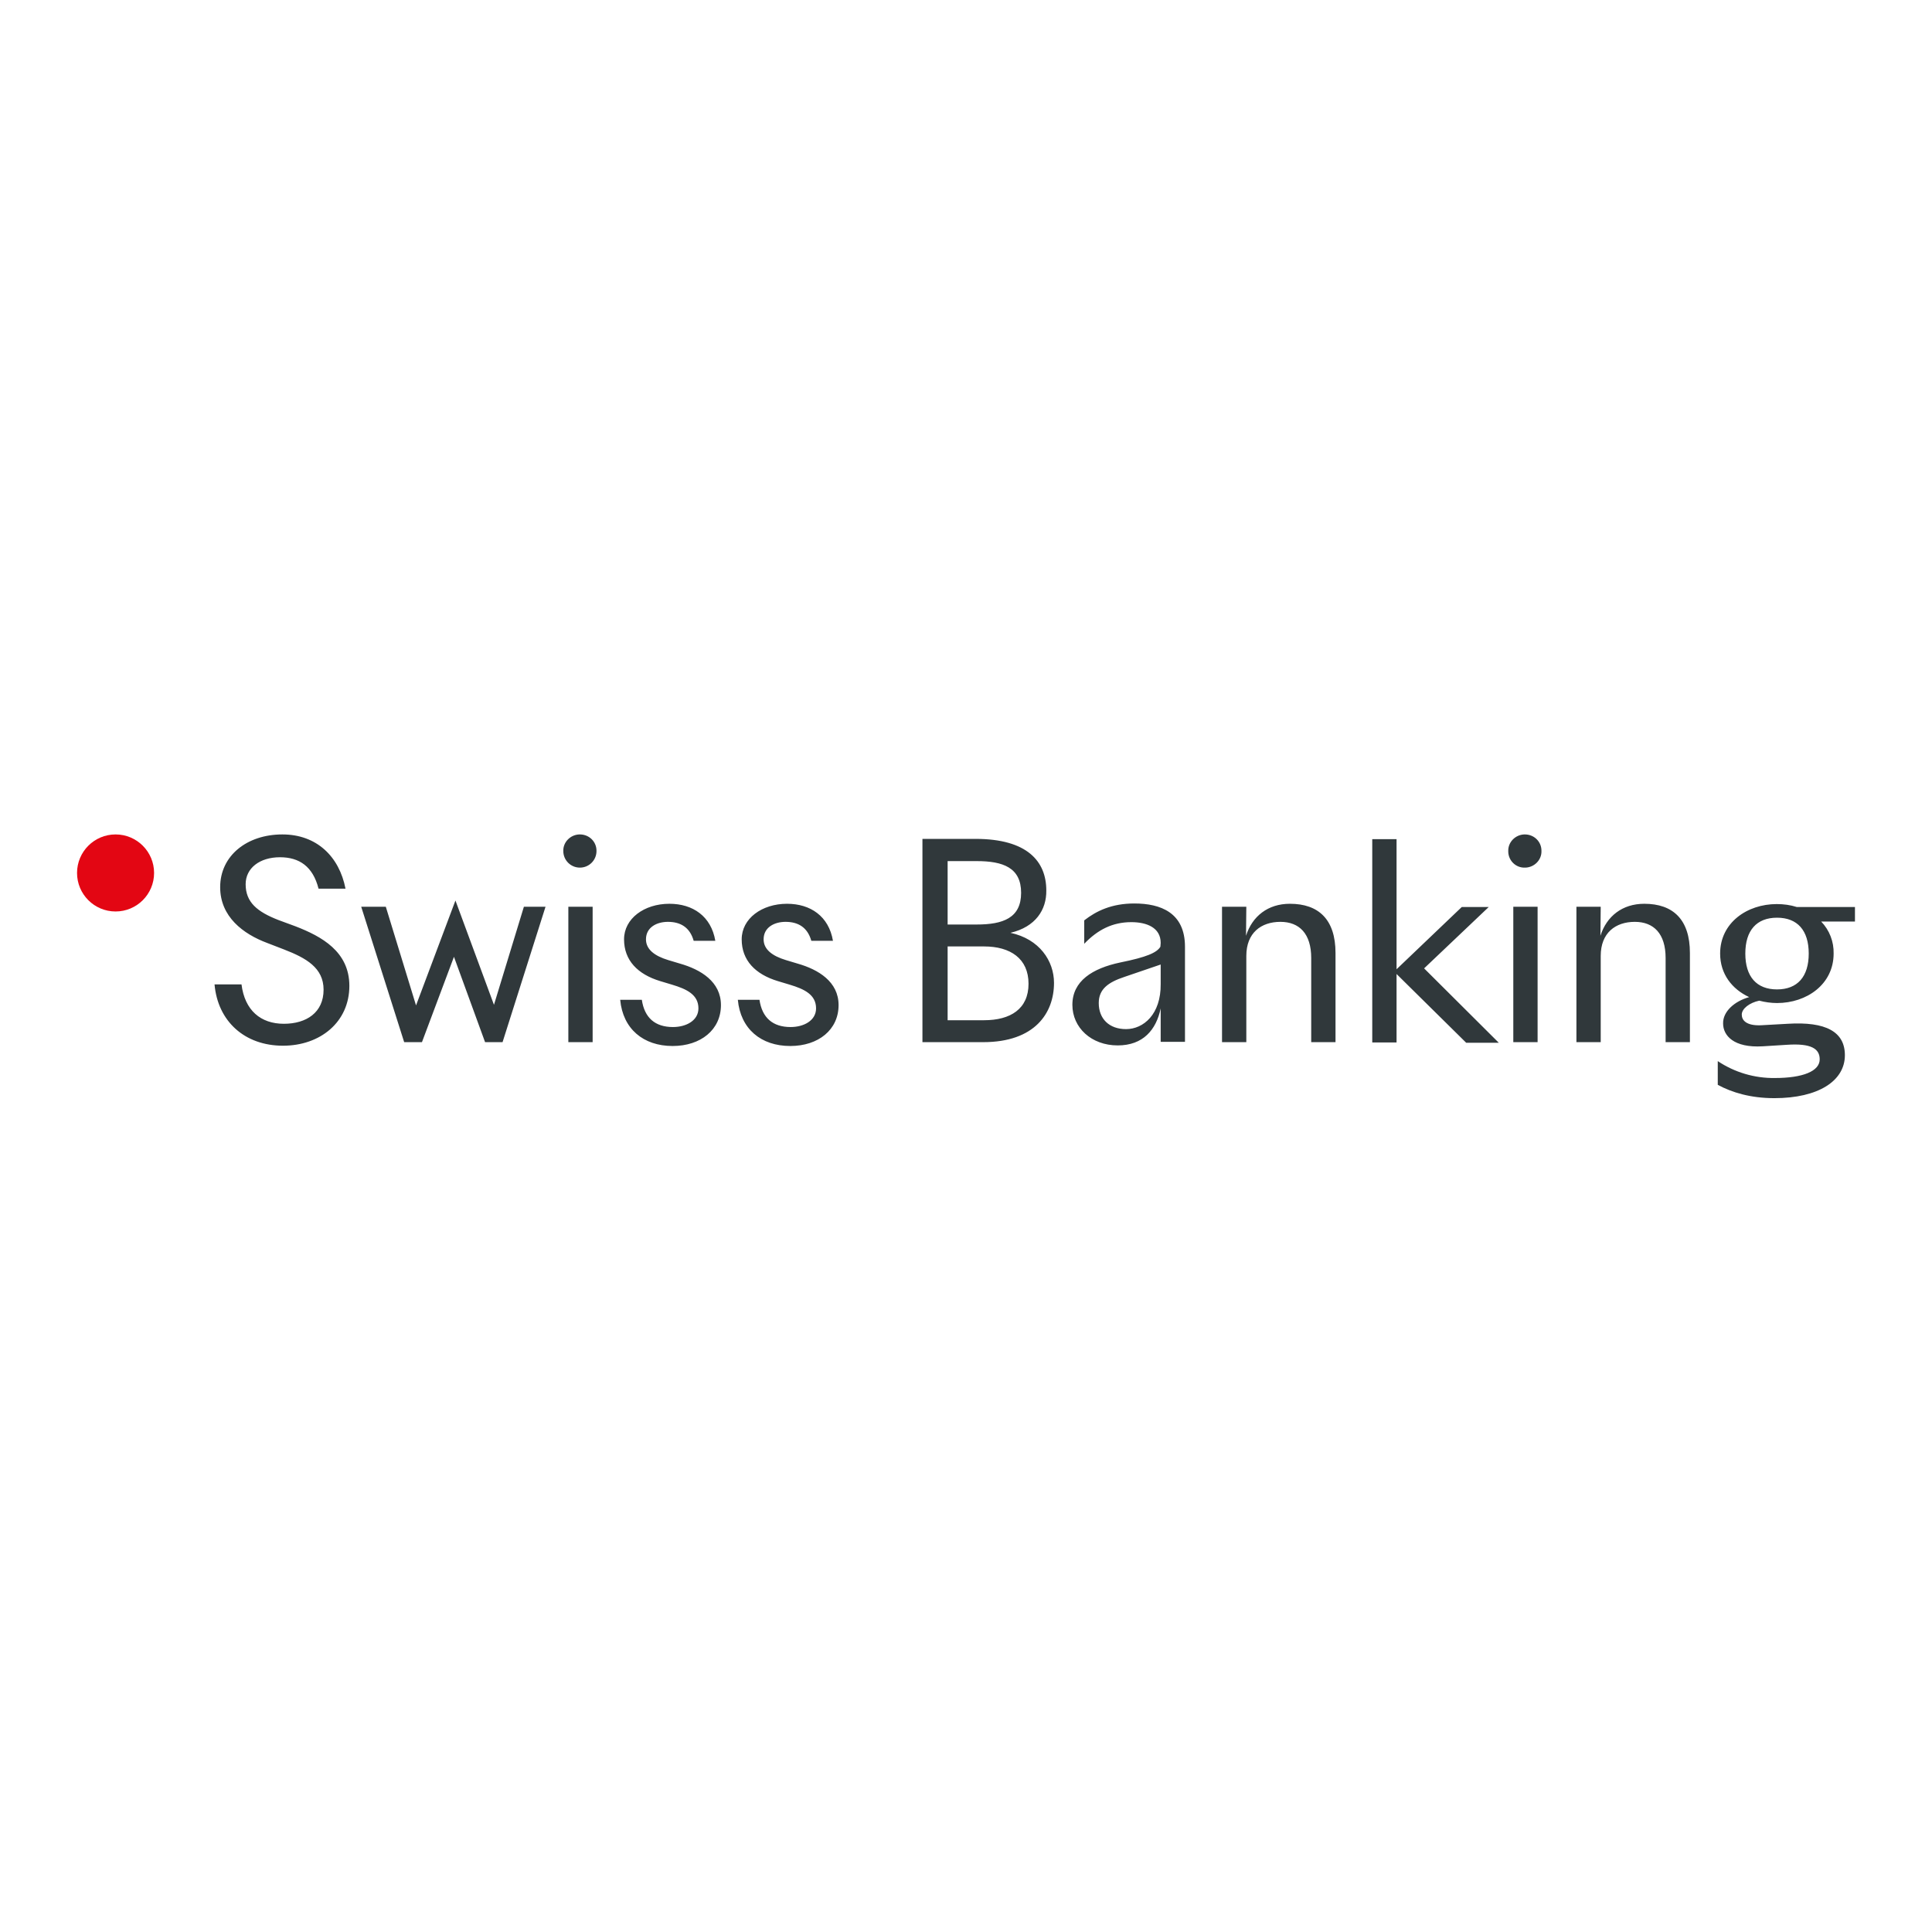 <?xml version="1.0" encoding="utf-8"?>
<!-- Generator: Adobe Illustrator 19.0.0, SVG Export Plug-In . SVG Version: 6.00 Build 0)  -->
<svg version="1.1" id="layer" xmlns="http://www.w3.org/2000/svg" xmlns:xlink="http://www.w3.org/1999/xlink" x="0px" y="0px"
	 viewBox="-153 -46 652 652" style="enable-background:new -153 -46 652 652;" xml:space="preserve">
<style type="text/css">
	.st0{fill:#30383B;}
	.st1{fill:#E30613;}
</style>
<path class="st0" d="M-53.3,266.6c8.8,3.4,18.2,8.5,18.2,20.1c0,12.2-9.8,20.2-22.4,20.2c-12.9,0-22-8.2-23.1-20.7h9.1
	c1.1,8.8,6.5,13.3,14.3,13.3c7.6,0,13.4-3.8,13.4-11.5c0-7.4-5.9-10.7-13.4-13.6l-5.7-2.2c-8-3-15.8-8.8-15.8-18.8
	c0-10.6,9-17.8,21-17.8c11.6,0,19.2,7.5,21.3,18.3h-9.1c-1.9-7.5-6.5-10.6-13-10.6c-6.9,0-11.6,3.7-11.6,9.1
	c0,6.1,3.9,9.3,11.1,12.1L-53.3,266.6z M-12.6,293.3l13.3-35.4l13,35.2L23.8,260h7.3l-14.5,45.7h-5.9L0.2,276.9l-10.8,28.8h-6
	L-31.1,260h8.3L-12.6,293.3z M37.1,241.2c-0.1-3,2.4-5.5,5.4-5.6c0.1,0,0.1,0,0.2,0c3.1,0,5.6,2.4,5.6,5.5c0,0,0,0,0,0.1
	c0,3.1-2.5,5.6-5.6,5.6C39.6,246.8,37.1,244.3,37.1,241.2C37.1,241.2,37.1,241.2,37.1,241.2L37.1,241.2z M38.8,305.8V260H47v45.7
	H38.8z M81.1,271.5c-1.3-4.6-4.5-6.4-8.7-6.4c-3.7,0-7.4,1.8-7.4,5.9c0,3.4,2.9,5.6,7.5,7l4,1.2c7,2,13.8,6.1,13.8,14
	c0,8.3-6.8,13.8-16.3,13.8c-9.9,0-16.8-5.8-17.7-15.6h7.3c0.9,6.1,4.5,9.2,10.5,9.2c4.5,0,8.6-2.2,8.6-6.3c0-4.6-3.9-6.5-8.9-8
	l-4-1.2c-7.6-2.3-12.2-7-12.2-14.1c0-7,6.8-12,15.3-12c7.9,0,14.1,4.2,15.5,12.5L81.1,271.5z M120.8,271.5c-1.3-4.6-4.5-6.4-8.7-6.4
	c-3.7,0-7.4,1.8-7.4,5.9c0,3.4,2.9,5.6,7.5,7l4,1.2c7,2,13.8,6.1,13.8,14c0,8.3-6.8,13.8-16.3,13.8c-9.9,0-16.8-5.8-17.7-15.6h7.3
	c0.9,6.1,4.5,9.2,10.5,9.2c4.5,0,8.6-2.2,8.6-6.3c0-4.6-3.9-6.5-8.9-8l-4-1.2c-7.6-2.3-12.2-7-12.2-14.1c0-7,6.8-12,15.3-12
	c7.9,0,14.1,4.2,15.5,12.5L120.8,271.5z M188,268.8c9.8,2.1,14.7,9.5,14.7,16.9c0,10.1-6.4,20-23.9,20h-20.5v-68.6h17.9
	c17.5,0,23.9,7.6,23.9,17.4C200.2,261,196.5,266.8,188,268.8z M176.6,266c8.9,0,15-2.2,15-10.7s-6.1-10.7-15-10.7h-9.8V266H176.6z
	 M166.8,298.3h12.3c8.9,0,15-3.8,15-12.3c0-8.5-6.1-12.6-15-12.6h-12.3V298.3z M238.7,272.2c0-5.2-4.8-7-9.9-7
	c-6.4,0-11.4,2.6-15.9,7.3v-7.9c4.1-3.2,9.3-5.7,16.9-5.7c8.9,0,17.1,3.1,17.1,14.6v32.1h-8.2v-11.3c-1.5,7.2-5.9,12.5-14.5,12.5
	c-8.9,0-15.3-6-15.3-13.7c0-8,6.7-12.3,16.2-14.3c8.9-1.8,12.3-3.3,13.5-5.3L238.7,272.2z M238.7,279.5l-12.3,4.2
	c-5.4,1.8-8.6,4.1-8.6,8.8c0,5.3,3.5,8.8,9.2,8.8c5.9,0,11.8-5,11.7-15.2V279.5z M267.5,269.8c2.1-6.6,7.4-10.8,14.8-10.8
	c9.7,0,15.4,5.3,15.4,16.6v30.1h-8.2v-28.4c0-8.2-4-12.2-10.4-12.2c-6.5,0-11.5,3.7-11.5,11.5v29.1h-8.2V260h8.2L267.5,269.8z
	 M318.3,305.8h-8.2v-68.6h8.2v43.9l22-21h9.1l-21.8,20.7l25.2,25.1h-11l-23.5-23.2L318.3,305.8z M356,241.2c-0.1-3,2.4-5.5,5.4-5.6
	c0.1,0,0.1,0,0.2,0c3.1,0,5.6,2.4,5.6,5.5c0,0,0,0,0,0.1c0.1,3-2.4,5.5-5.4,5.6c-0.1,0-0.1,0-0.2,0c-3,0.1-5.5-2.3-5.6-5.3
	C356,241.4,356,241.3,356,241.2z M357.7,305.8V260h8.2v45.7H357.7z M387.1,269.8c2.1-6.6,7.4-10.8,14.8-10.8
	c9.7,0,15.4,5.3,15.4,16.6v30.1h-8.2v-28.4c0-8.2-4-12.2-10.4-12.2c-6.5,0-11.5,3.7-11.5,11.5v29.1h-8.2V260h8.2L387.1,269.8z
	 M437.3,290.5c-5.8-2.7-9.8-7.8-9.8-14.7c0-10.4,9.1-16.7,19.1-16.7c2.3,0,4.6,0.3,6.8,1H473v4.9h-11.4c2.8,2.9,4.3,6.8,4.2,10.8
	c0,10.4-9.1,16.7-19.1,16.7c-2,0-4.1-0.3-6-0.8c-3.3,0.7-5.9,2.7-5.9,4.7c0,1.9,1.5,3.8,6.5,3.6l9-0.5c12.9-0.8,19.3,2.7,19.3,10.6
	c0,8.7-9,14.5-23.8,14.5c-8,0-14.3-1.9-19.1-4.5v-8c5.7,3.8,12.4,5.8,19.3,5.7c9.4,0,15.1-2.3,15.1-6.3c0-3.5-2.7-5.5-11.2-4.9
	l-8,0.5c-9.9,0.6-13.4-3.7-13.4-7.7C428.4,295.4,432.3,291.9,437.3,290.5z M436,275.8c0,7.8,3.8,12.1,10.7,12.1
	c6.9,0,10.7-4.3,10.7-12.1s-3.8-12.1-10.7-12.1S436,268,436,275.8z"/>
<circle class="st1" cx="-114" cy="248.6" r="13"/>
</svg>
